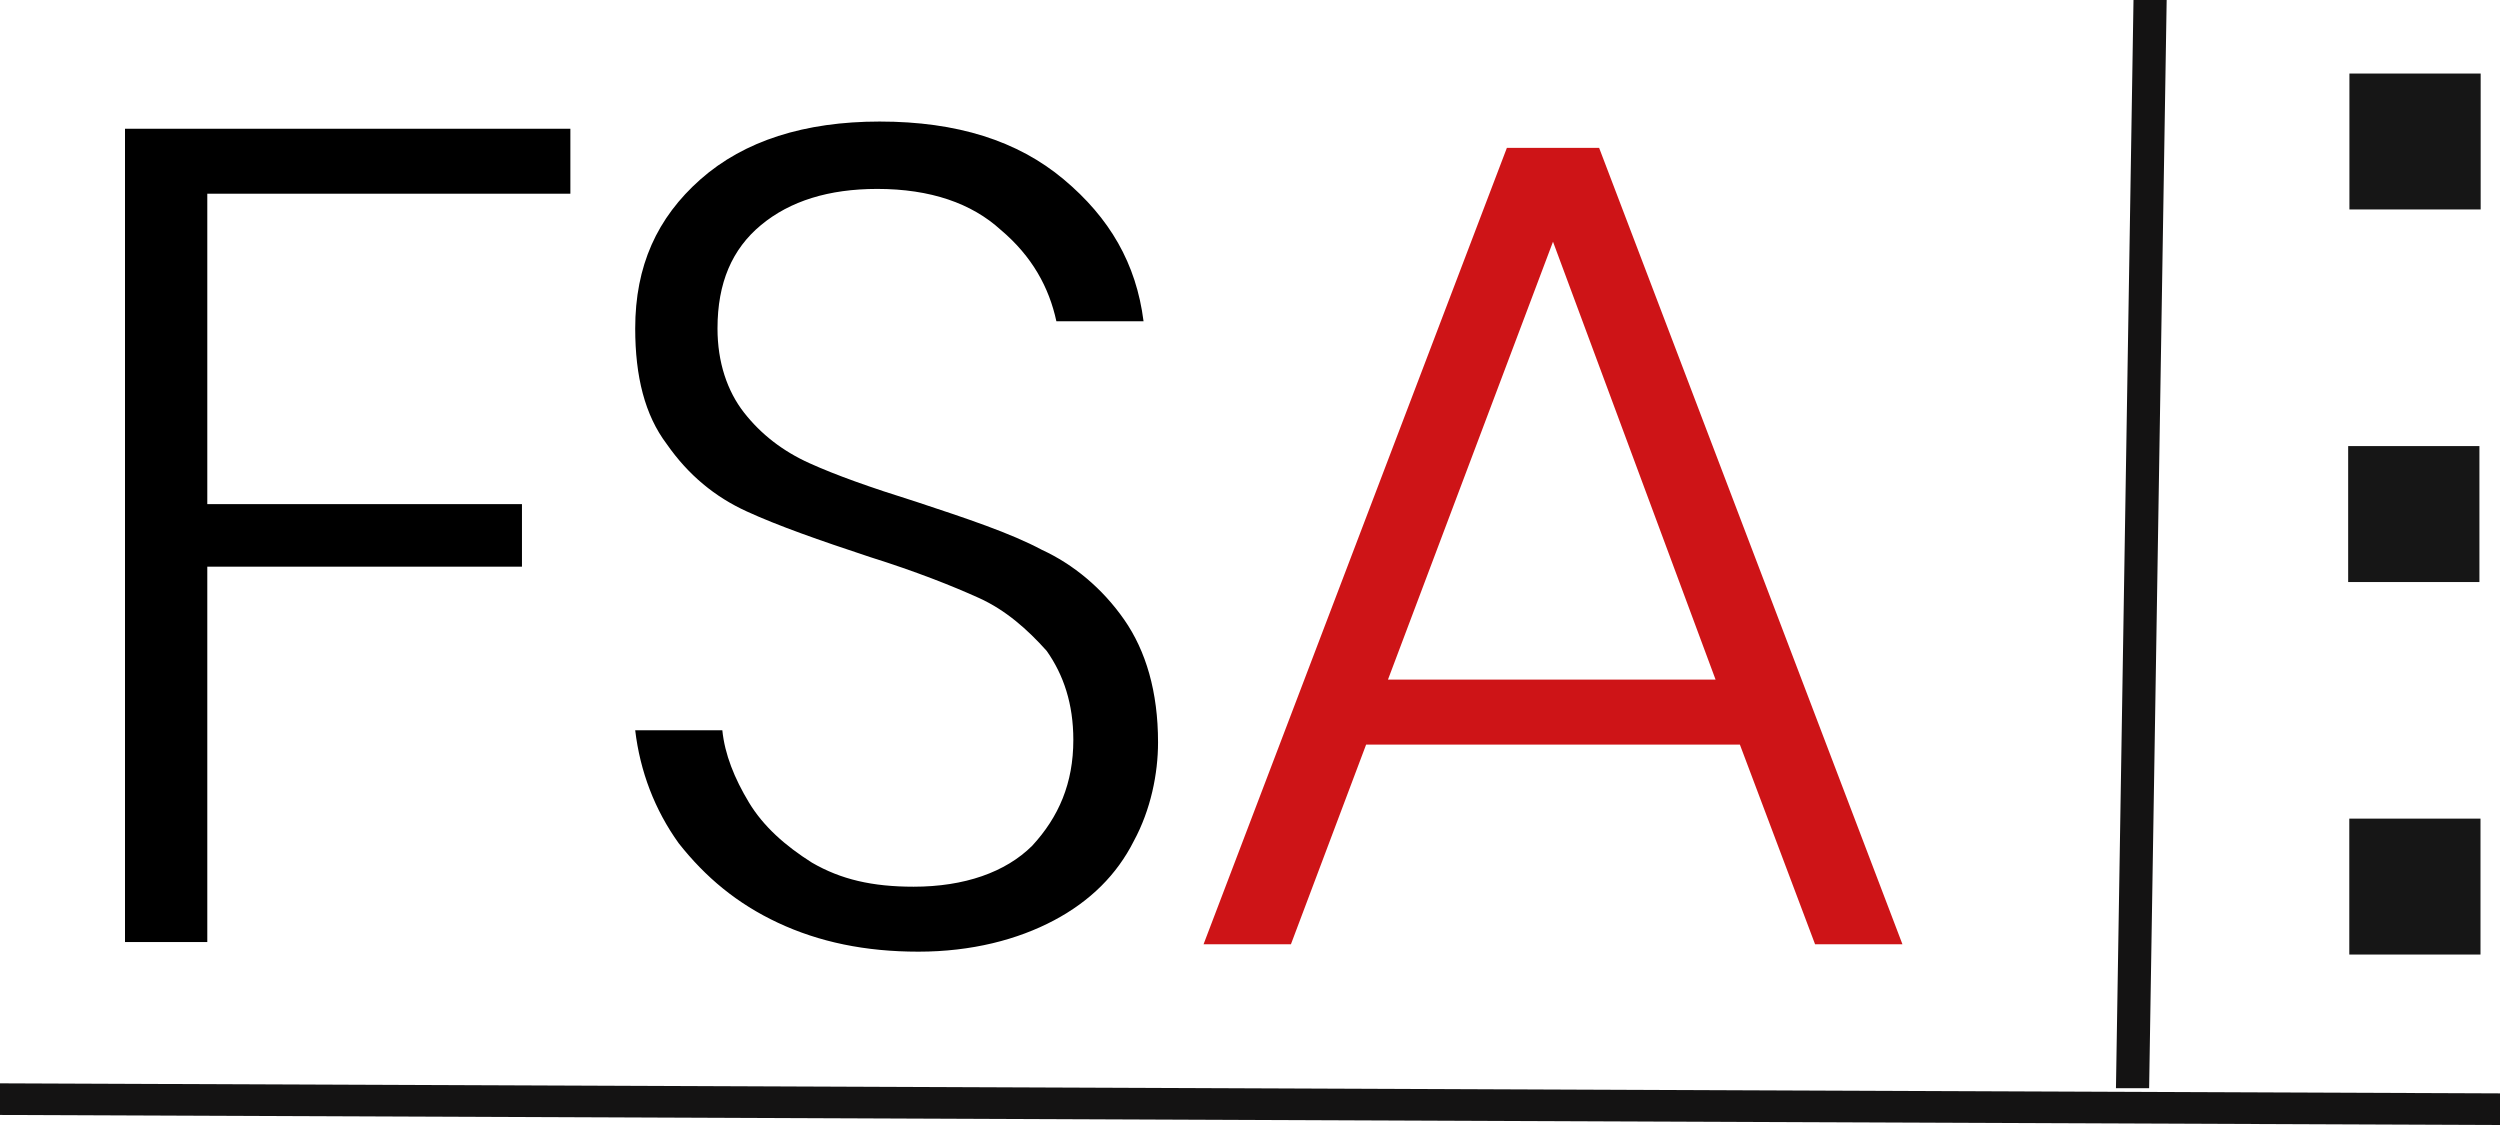 <?xml version="1.0" encoding="UTF-8"?>
<svg width="60px" height="27px" viewBox="0 0 60 27" version="1.1" xmlns="http://www.w3.org/2000/svg" xmlns:xlink="http://www.w3.org/1999/xlink">
    <title>Group 27</title>
    <g id="Fins-de-ciecles" stroke="none" stroke-width="1" fill="none" fill-rule="evenodd">
        <g id="Group-27" fill-rule="nonzero">
            <polygon id="Path" fill="#000000" points="13.689 3.09 13.689 4.649 4.975 4.649 4.975 12.099 12.527 12.099 12.527 13.6 4.975 13.6 4.975 22.609 3 22.609 3 3.09"></polygon>
            <path d="M27.212,20.184 C26.805,20.992 26.166,21.627 25.295,22.089 C24.424,22.551 23.32,22.84 22.042,22.84 C20.764,22.84 19.66,22.609 18.672,22.147 C17.685,21.685 16.93,21.05 16.291,20.241 C15.71,19.433 15.361,18.509 15.245,17.527 L17.336,17.527 C17.394,18.105 17.627,18.682 17.975,19.26 C18.324,19.837 18.847,20.299 19.486,20.703 C20.183,21.108 20.938,21.281 21.926,21.281 C23.146,21.281 24.133,20.934 24.772,20.299 C25.411,19.606 25.76,18.798 25.76,17.758 C25.76,16.892 25.527,16.199 25.121,15.622 C24.656,15.102 24.133,14.64 23.494,14.351 C22.855,14.062 21.984,13.716 20.88,13.369 C19.66,12.965 18.672,12.619 17.917,12.272 C17.162,11.926 16.523,11.406 16,10.655 C15.477,9.962 15.245,9.038 15.245,7.883 C15.245,6.382 15.768,5.227 16.813,4.303 C17.859,3.379 19.311,2.917 21.112,2.917 C22.971,2.917 24.424,3.379 25.527,4.303 C26.631,5.227 27.27,6.324 27.445,7.71 L25.353,7.71 C25.179,6.902 24.772,6.151 24.017,5.516 C23.32,4.88 22.332,4.534 21.054,4.534 C19.892,4.534 18.963,4.823 18.266,5.4 C17.569,5.978 17.22,6.786 17.22,7.883 C17.22,8.692 17.452,9.385 17.859,9.905 C18.266,10.424 18.789,10.829 19.428,11.117 C20.067,11.406 20.88,11.695 21.984,12.041 C23.204,12.445 24.249,12.792 25.005,13.196 C25.76,13.543 26.457,14.12 26.98,14.871 C27.503,15.622 27.793,16.603 27.793,17.816 C27.793,18.567 27.619,19.433 27.212,20.184 Z" id="Path" fill="#000000"></path>
            <path d="M41.757,17.87 L32.787,17.87 L30.982,22.663 L28.885,22.663 L36.165,3.549 L38.379,3.549 L45.659,22.663 L43.562,22.663 L41.757,17.87 Z M41.174,16.311 L37.272,5.801 L33.311,16.311 L41.174,16.311 Z" id="Shape" fill="#CE1417"></path>
            <polygon id="Rectangle" fill="#141313" points="51.204 0 52 0 51.579 26.116 50.783 26.116"></polygon>
            <polygon id="Rectangle" fill="#161616" transform="translate(57.961, 3.396) rotate(90) translate(-57.961, -3.396) " points="56.33 1.821 59.592 1.821 59.592 4.971 56.33 4.971"></polygon>
            <polygon id="Rectangle" fill="#161616" transform="translate(57.931, 12.337) rotate(90) translate(-57.931, -12.337) " points="56.3 10.762 59.563 10.762 59.563 13.912 56.3 13.912"></polygon>
            <polygon id="Rectangle" fill="#161616" transform="translate(57.958, 21.278) rotate(90) translate(-57.958, -21.278) " points="56.327 19.704 59.589 19.704 59.589 22.853 56.327 22.853"></polygon>
            <polygon id="Rectangle" fill="#141313" transform="translate(30, 26.5) rotate(-90) translate(-30, -26.5) " points="29.741 -3.5 30.5 -3.5 30.259 56.5 29.5 56.5"></polygon>
        </g>
    </g>
</svg>